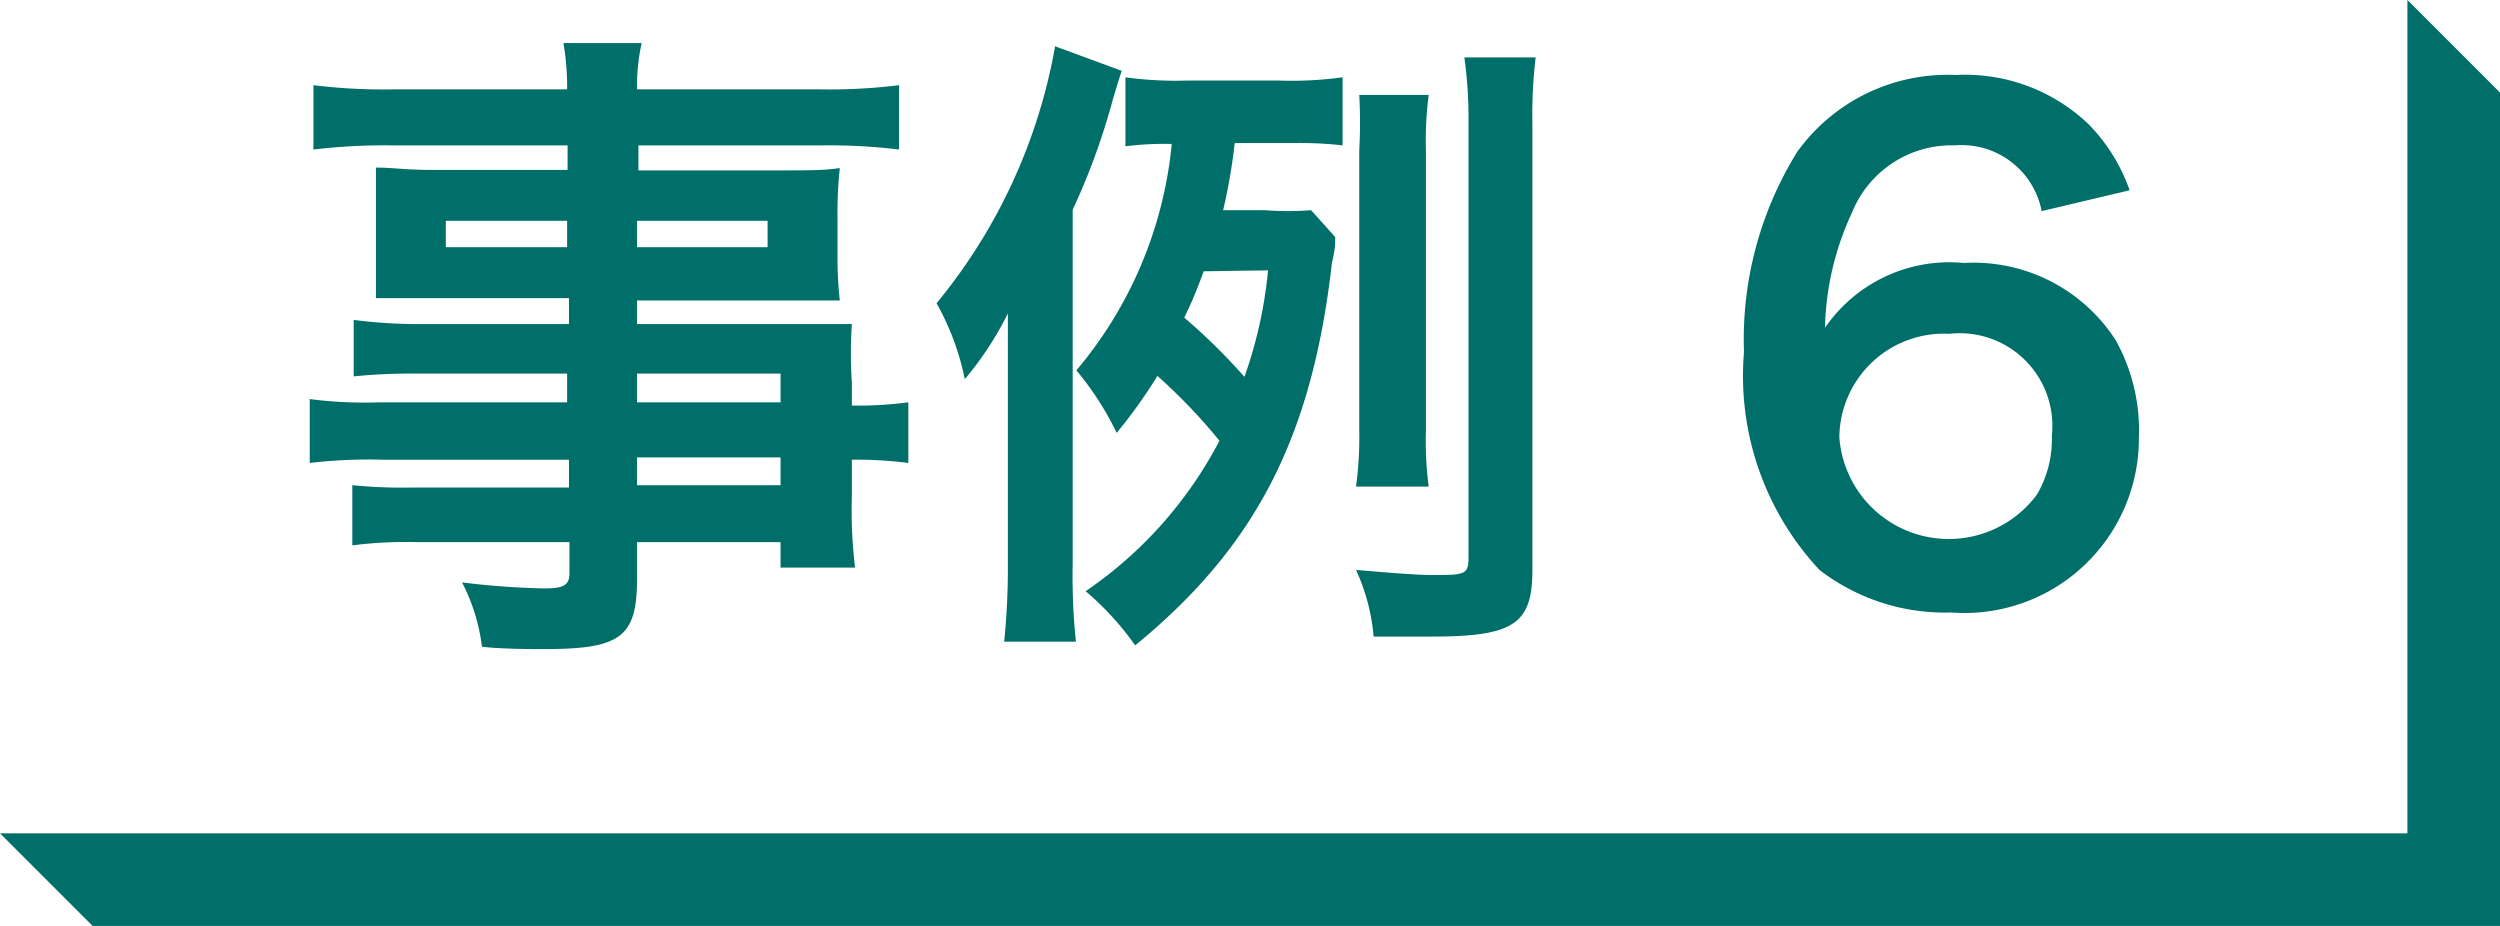 <svg viewBox="0 0 54 20" xmlns="http://www.w3.org/2000/svg"><g fill="#006f6a"><path d="m0 18h52v-18l2 2v18h-52z"/><path d="m12.25 8.07h-3.32a12.16 12.16 0 0 0 -1.29.06v-1.22a10.78 10.78 0 0 0 1.36.09h3.29v-.56h-3c-.5 0-.85 0-1.17 0 0-.3 0-.59 0-.94v-.88c0-.4 0-.65 0-1 .36 0 .65.05 1.19.05h2.95v-.53h-3.85a12.82 12.82 0 0 0 -1.64.09v-1.39a12.34 12.34 0 0 0 1.73.09h3.75a5.55 5.55 0 0 0 -.08-1h1.69a4.32 4.32 0 0 0 -.1 1h3.94a12.18 12.18 0 0 0 1.72-.09v1.39a12.43 12.43 0 0 0 -1.63-.09h-4v.54h3.17c.53 0 .84 0 1.18-.05a8.89 8.89 0 0 0 -.05 1v.92a8.2 8.2 0 0 0 .05.94c-.31 0-.68 0-1.12 0h-3.26v.51h3.14 1.5a9.85 9.85 0 0 0 0 1.27v.49a8.23 8.23 0 0 0 1.22-.07v1.31a8.65 8.65 0 0 0 -1.22-.07v.81a10.1 10.1 0 0 0 .07 1.52h-1.61v-.55h-3.1v.79c0 1.26-.35 1.52-2 1.52-.34 0-.9 0-1.35-.05a4.07 4.07 0 0 0 -.43-1.39 16.87 16.87 0 0 0 1.78.13c.43 0 .54-.08.54-.33v-.67h-3.3a9.06 9.06 0 0 0 -1.39.07v-1.3a10.9 10.9 0 0 0 1.33.05h3.35v-.6h-4a10.92 10.92 0 0 0 -1.6.07v-1.38a9.2 9.2 0 0 0 1.51.07h4.05zm-2.62-3.3v.57h2.62v-.57zm4.13.57h2.82v-.57h-2.82zm3.1 3.35v-.62h-3.1v.62zm-3.1 1.79h3.1v-.6h-3.1z"/><path d="m23.17 12.18a13.62 13.62 0 0 0 .07 1.68h-1.55a15.61 15.61 0 0 0 .08-1.68v-3.74c0-.67 0-1 0-1.67a7.12 7.12 0 0 1 -.93 1.42 5.65 5.65 0 0 0 -.61-1.64 12 12 0 0 0 2.56-5.55l1.44.53c-.06.17-.18.57-.22.72a14.63 14.63 0 0 1 -.84 2.28zm5.67-7.06c0 .18 0 .25-.07.56-.43 3.77-1.65 6.13-4.25 8.26a6.28 6.28 0 0 0 -1.07-1.17 8.93 8.93 0 0 0 2.89-3.25 12 12 0 0 0 -1.34-1.4 10.74 10.74 0 0 1 -.88 1.23 6.47 6.47 0 0 0 -.87-1.35 8.9 8.9 0 0 0 2.06-4.89 6.57 6.57 0 0 0 -1 .05v-1.49a7.89 7.89 0 0 0 1.32.07h2a8.13 8.13 0 0 0 1.37-.07v1.47a8.12 8.12 0 0 0 -1-.05h-1.33a12.33 12.33 0 0 1 -.25 1.45h.9a6.6 6.6 0 0 0 1 0zm-2.84.74c-.15.41-.25.65-.42 1a13.11 13.11 0 0 1 1.3 1.28 9.54 9.54 0 0 0 .51-2.3zm7.1 6.45c0 1.17-.4 1.44-2.18 1.44-.37 0-.66 0-1.25 0a4.32 4.32 0 0 0 -.38-1.44c.58.05 1.28.11 1.63.11.71 0 .8 0 .8-.37v-9.37a9.69 9.69 0 0 0 -.09-1.44h1.54a10.59 10.59 0 0 0 -.07 1.44zm-3.81-1.8a7.83 7.83 0 0 0 .07-1.19v-6.08a10.79 10.79 0 0 0 0-1.19h1.5a7.62 7.62 0 0 0 -.06 1.19v6.07a7.54 7.54 0 0 0 .06 1.2z"/><path d="m44.1 4.56a1.76 1.76 0 0 0 -1.87-1.42 2.32 2.32 0 0 0 -2.23 1.46 6.16 6.16 0 0 0 -.58 2.48 3.26 3.26 0 0 1 3-1.4 3.65 3.65 0 0 1 3.28 1.67 4 4 0 0 1 .5 2.1 3.77 3.77 0 0 1 -4.06 3.78 4.44 4.44 0 0 1 -2.84-.92 6.14 6.14 0 0 1 -1.63-4.7 7.69 7.69 0 0 1 1.15-4.33 4 4 0 0 1 3.42-1.66 3.86 3.86 0 0 1 2.87 1.06 3.86 3.86 0 0 1 .89 1.43zm-4.37 4.89a2.37 2.37 0 0 0 4.27 1.23 2.37 2.37 0 0 0 .32-1.27 2 2 0 0 0 -2.21-2.2 2.26 2.26 0 0 0 -2.38 2.24z"/></g></svg>